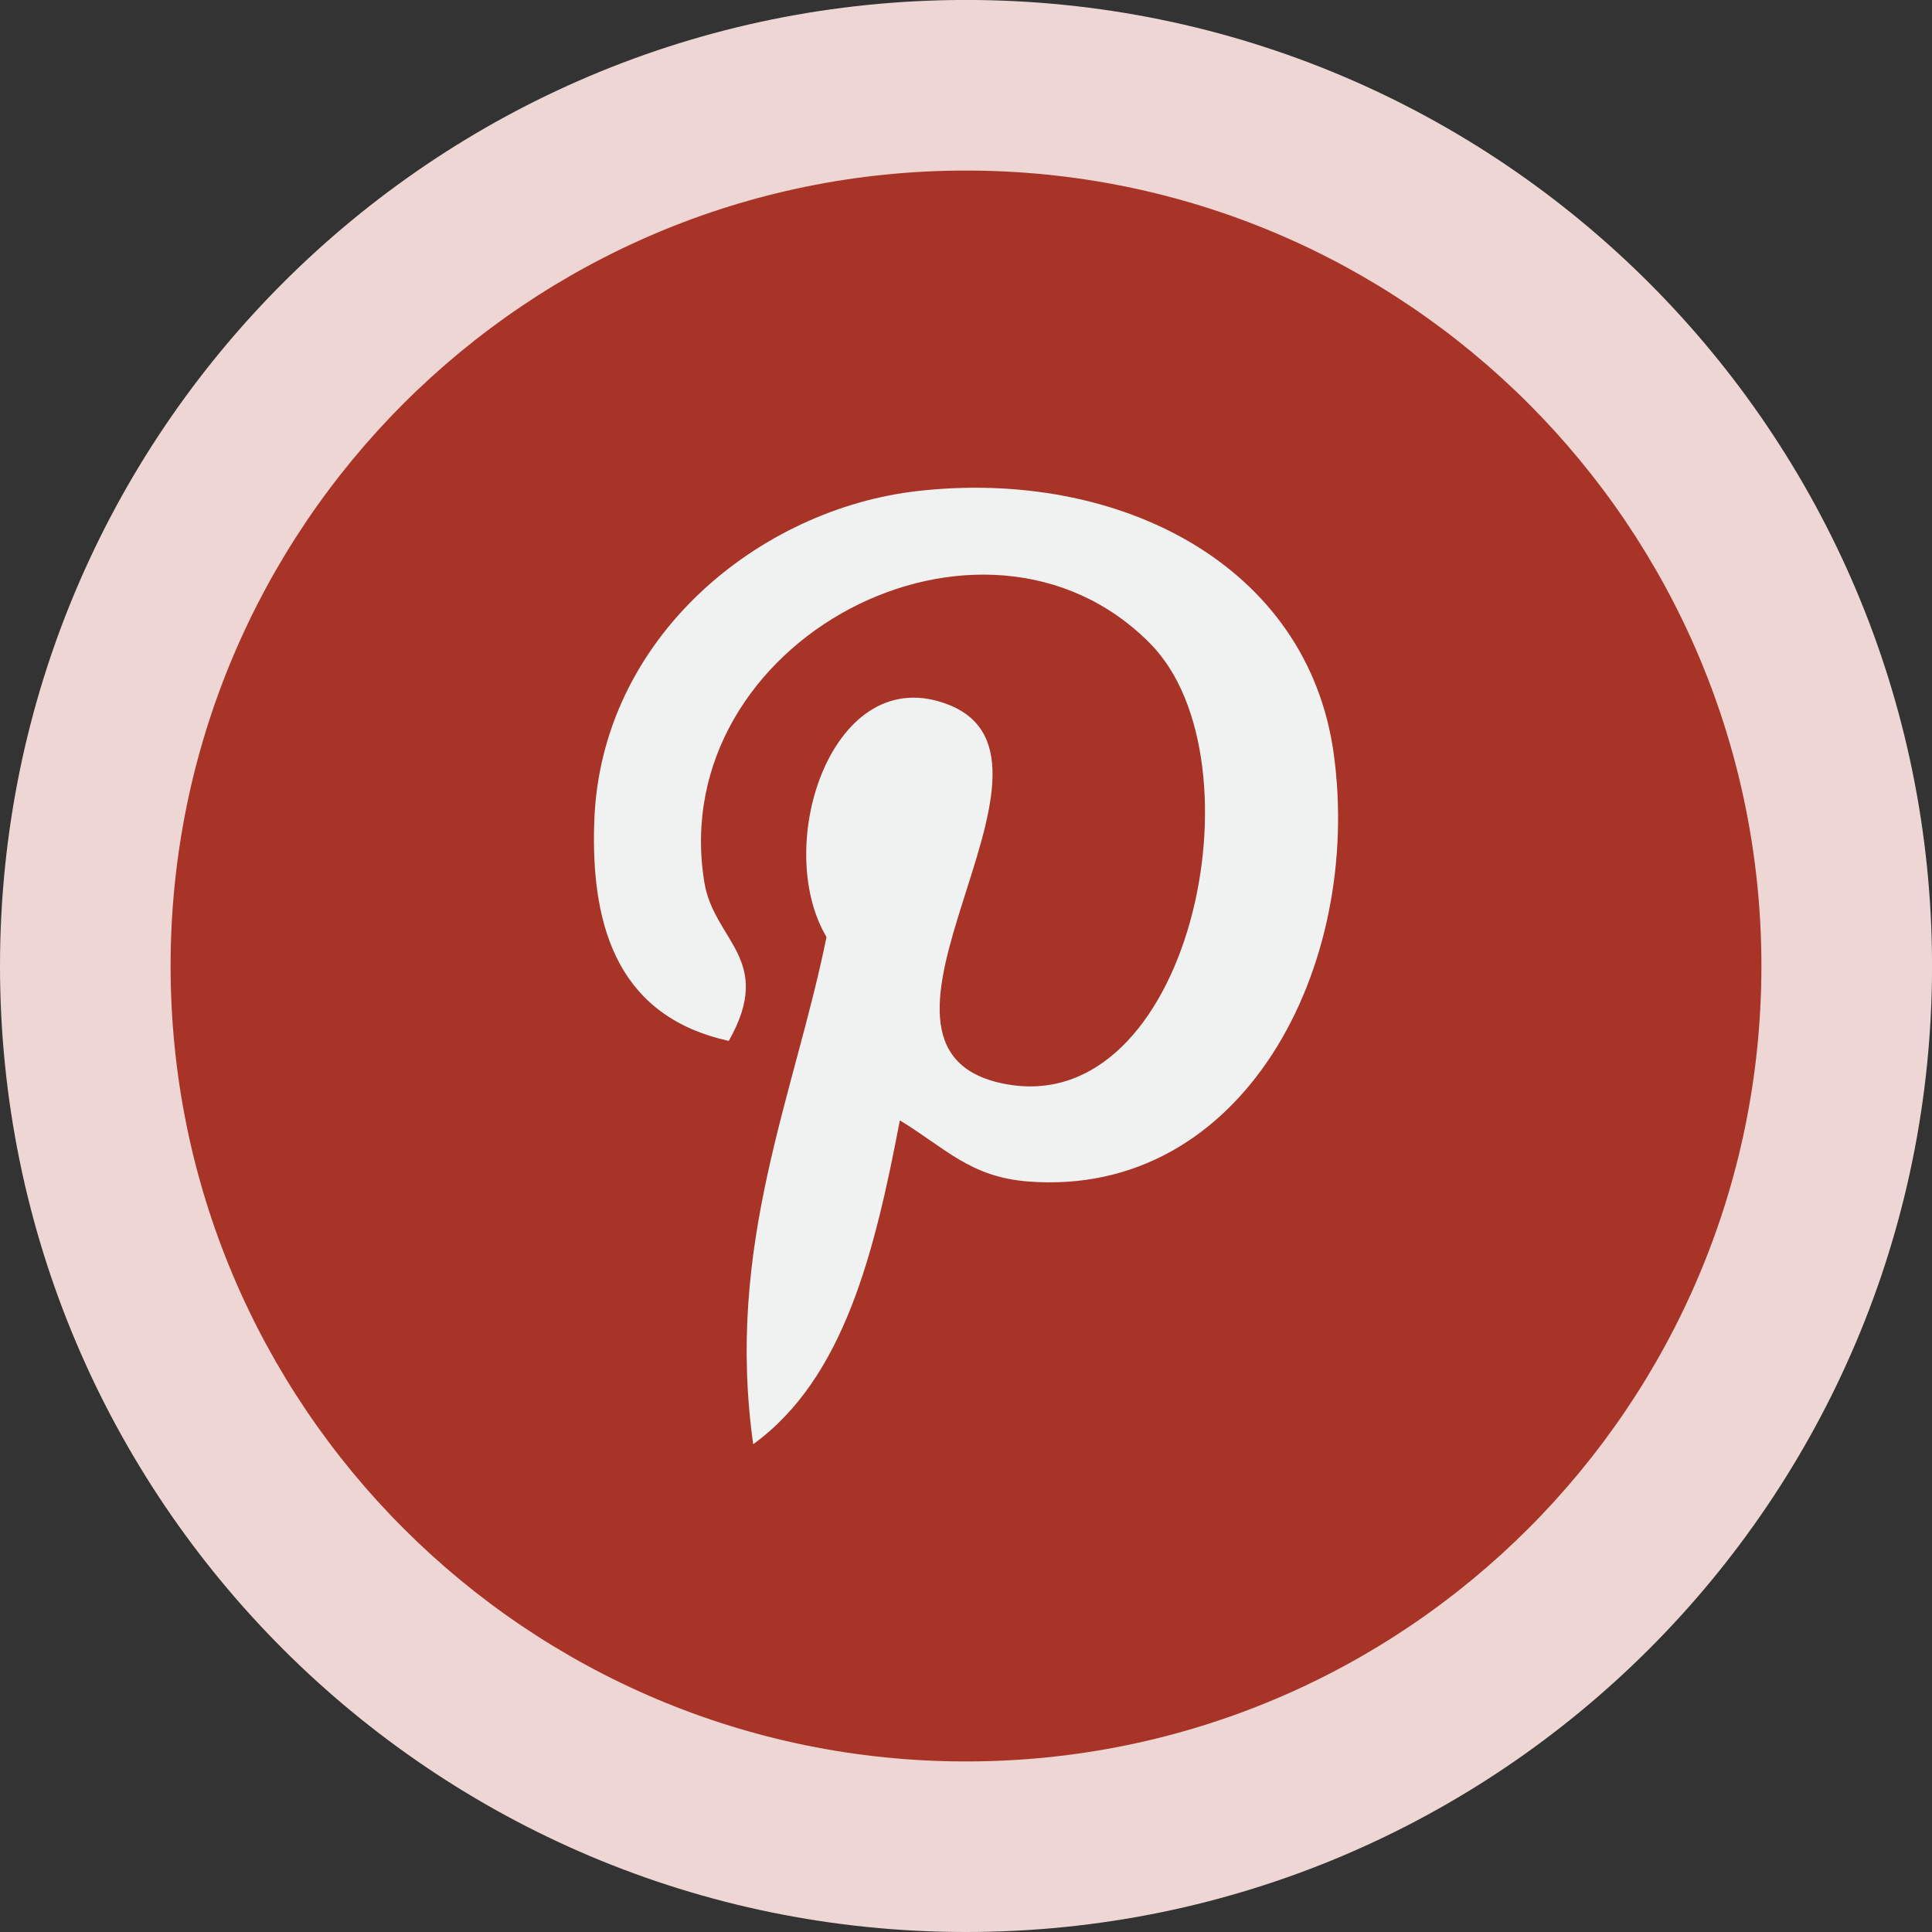 <?xml version="1.0" encoding="UTF-8"?>
<!DOCTYPE svg PUBLIC "-//W3C//DTD SVG 1.1//EN" "http://www.w3.org/Graphics/SVG/1.1/DTD/svg11.dtd">
<!-- Creator: CorelDRAW X5 -->
<svg xmlns="http://www.w3.org/2000/svg" xml:space="preserve" width="50px" height="50px" style="shape-rendering:geometricPrecision; text-rendering:geometricPrecision; image-rendering:optimizeQuality; fill-rule:evenodd; clip-rule:evenodd"
viewBox="0 0 50 50"
 xmlns:xlink="http://www.w3.org/1999/xlink"
 version="1.1">
 <rect x="0" y="0" width="50" height="50" fill="#333333" stroke="none"/>
 <defs>
  <style type="text/css">
   <![CDATA[
    .fil0 {fill:none}
    .fil2 {fill:#A83428;fill-rule:nonzero}
    .fil1 {fill:#EDD6D4;fill-rule:nonzero}
    .fil3 {fill:#F0F2F2;fill-rule:nonzero}
   ]]>
  </style>
 </defs>
 <g id="Layer_x0020_1">
  <rect class="fil0" width="50" height="50"/>
  <g id="_338236640">
   <path id="_413079656" class="fil1" d="M-0 25c0,-13.807 11.193,-25.001 25,-25.001 13.807,0 25.001,11.194 25.001,25.001 0,13.807 -11.194,25 -25.001,25 -13.807,0 -25,-11.193 -25,-25z"/>
   <path id="_413080640" class="fil2" d="M4.415 25c0,-11.37 9.216,-20.586 20.585,-20.586 11.368,0 20.585,9.216 20.585,20.586 0,11.37 -9.216,20.586 -20.585,20.586 -11.368,0 -20.585,-9.216 -20.585,-20.586z"/>
   <g>
    <path id="_413091920" class="fil3" d="M26.609 30.577c-1.507,-0.117 -2.14,-0.865 -3.321,-1.582 -0.65,3.408 -1.443,6.675 -3.795,8.381 -0.726,-5.151 1.065,-9.019 1.897,-13.126 -1.419,-2.388 0.171,-7.194 3.163,-6.01 3.682,1.456 -3.188,8.879 1.423,9.806 4.816,0.967 6.781,-8.355 3.795,-11.387 -4.314,-4.377 -12.558,-0.099 -11.544,6.168 0.247,1.532 1.831,1.997 0.633,4.112 -2.761,-0.612 -3.585,-2.79 -3.48,-5.693 0.171,-4.752 4.271,-8.08 8.383,-8.54 5.199,-0.582 10.08,1.909 10.754,6.8 0.758,5.522 -2.348,11.5 -7.908,11.071z"/>
   </g>
  </g>
 </g>
</svg>
